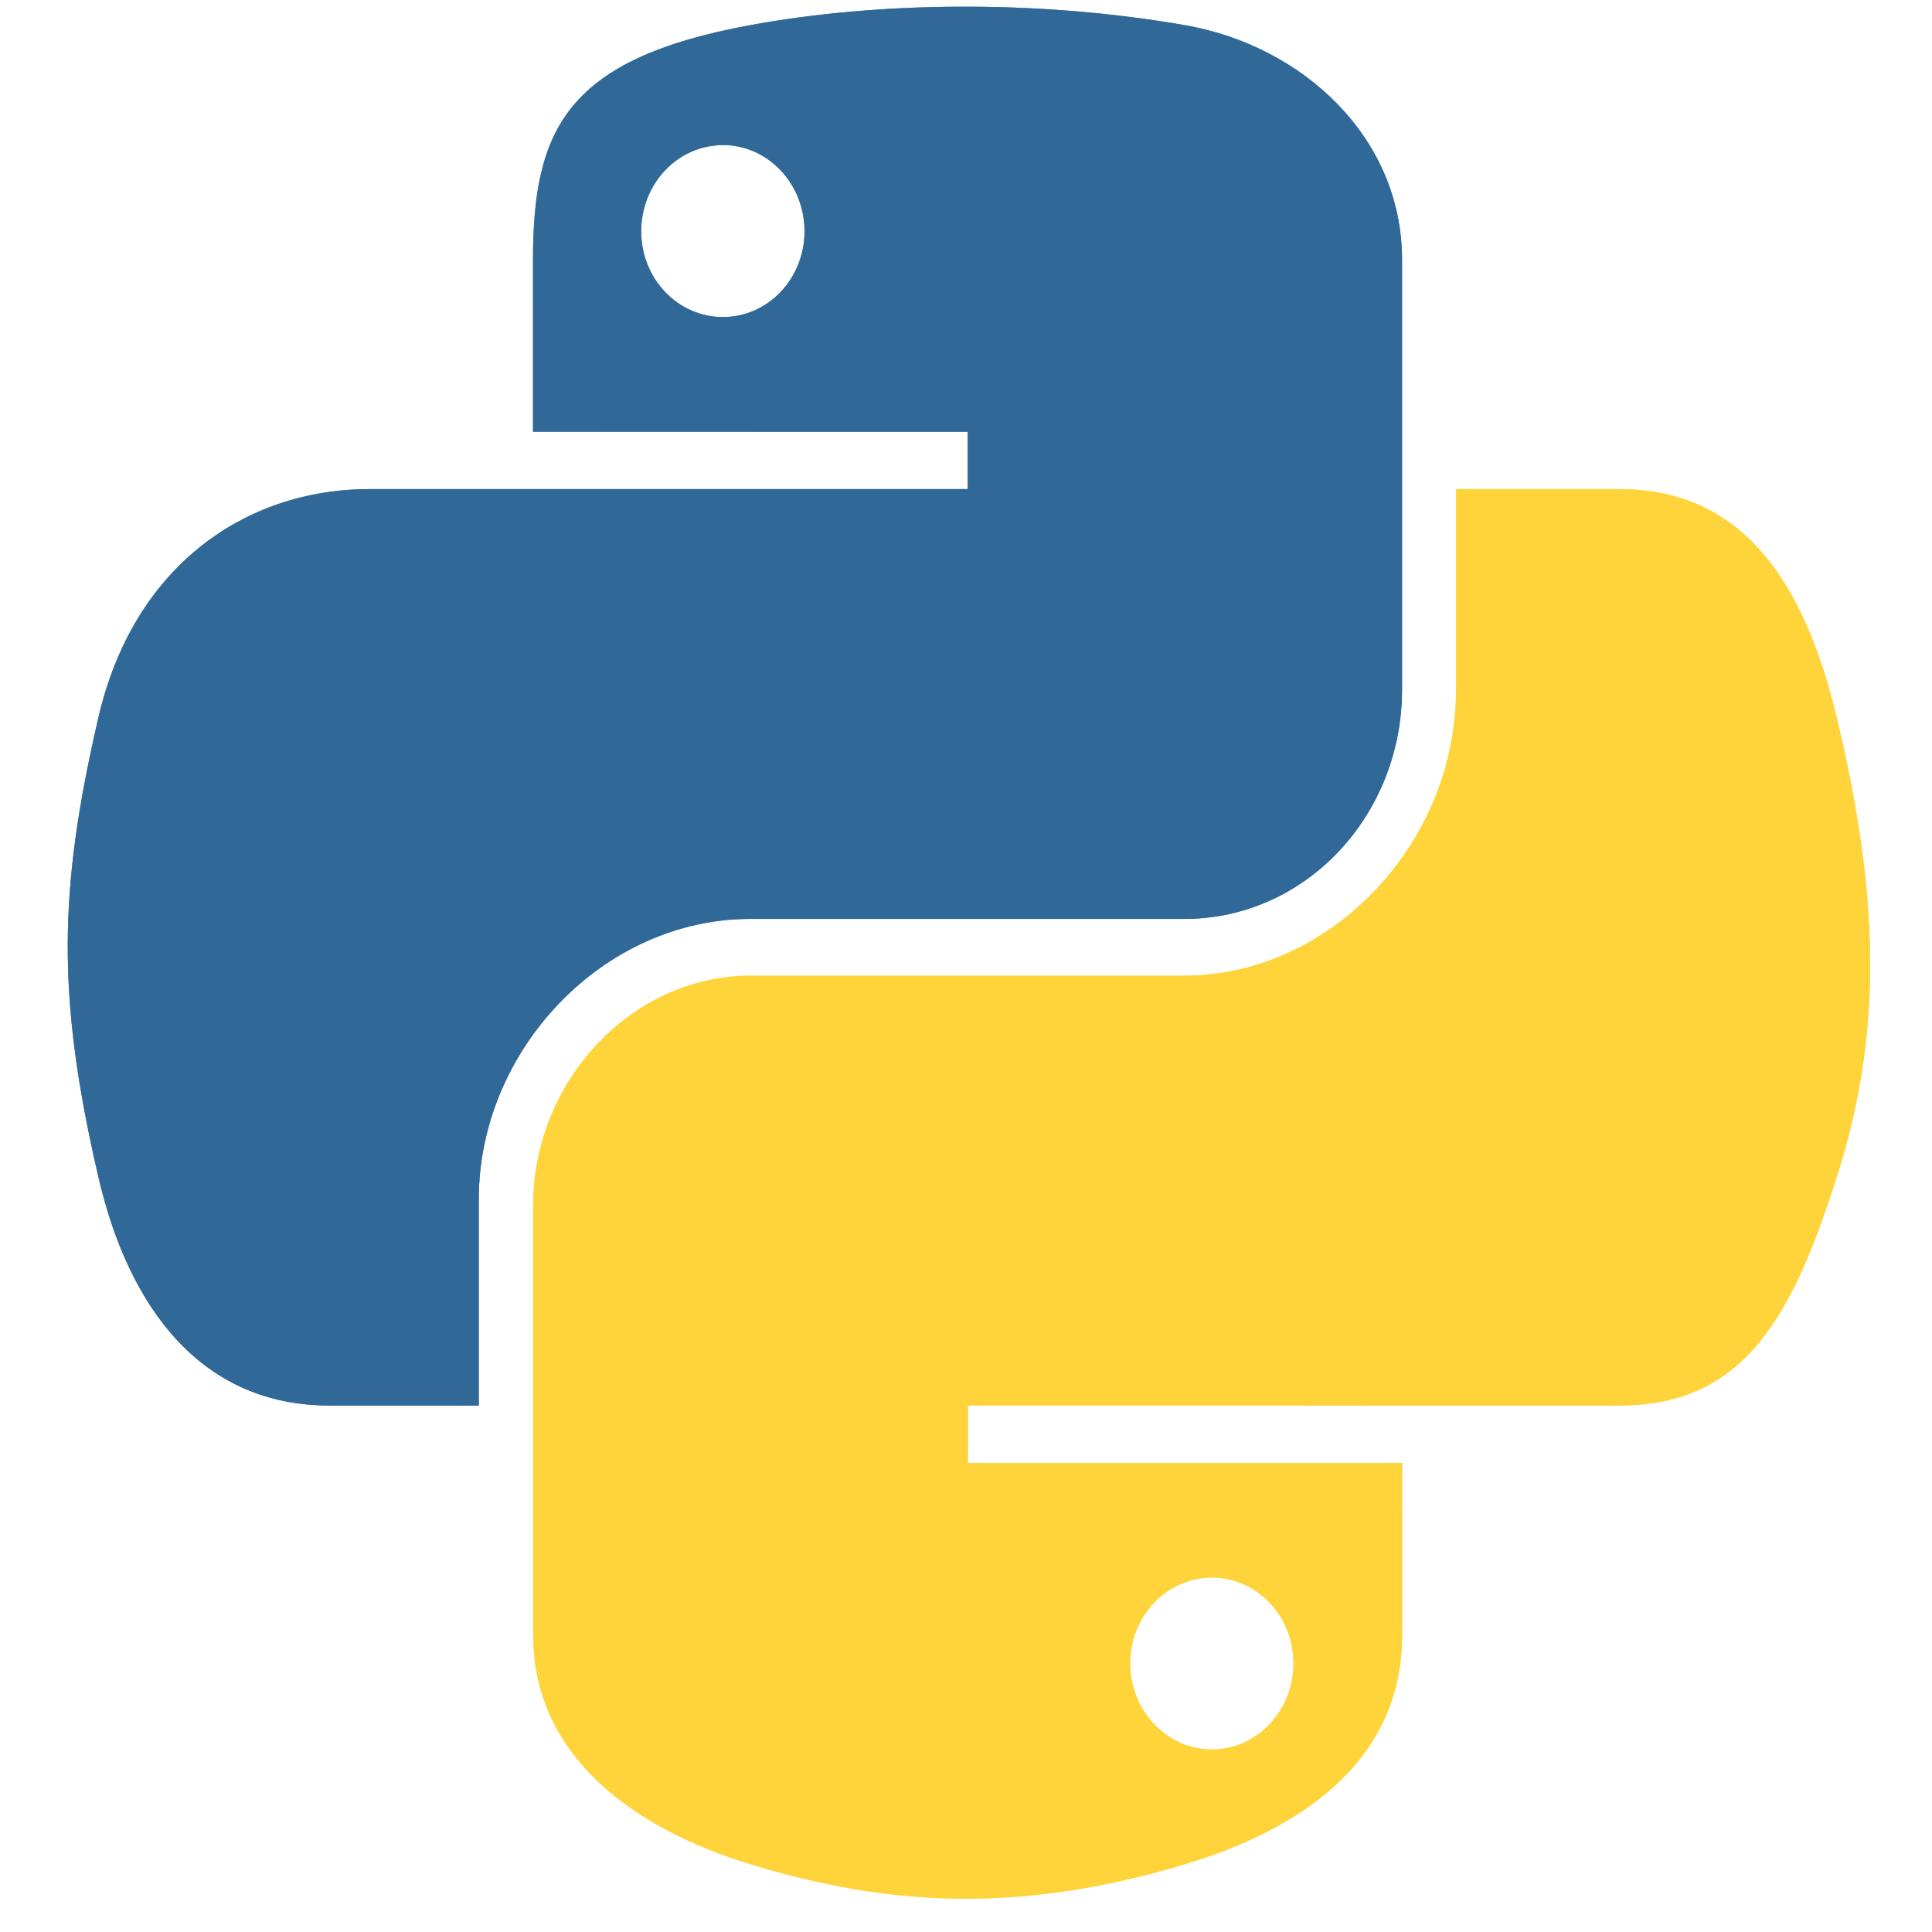 <svg width="26" height="26" viewBox="0 0 26 26" xmlns="http://www.w3.org/2000/svg" xmlns:xlink="http://www.w3.org/1999/xlink"><defs><linearGradient x1="0%" y1="0%" x2="74.521%" y2="64.11%" id="a"><stop stop-color="#5A9FD4" offset="0%"/><stop stop-color="#306998" offset="100%"/></linearGradient><path d="M11.893.09c-1 .005-1.955.094-2.795.248-2.476.454-2.925 1.405-2.925 3.157V5.81h5.85v.772H3.977c-1.7 0-3.19 1.06-3.654 3.08-.537 2.314-.56 3.757 0 6.173.416 1.8 1.41 3.08 3.11 3.08h2.01V16.14c0-2.005 1.67-3.774 3.655-3.774h5.843c1.628 0 2.927-1.39 2.927-3.086V3.495c0-1.646-1.338-2.882-2.925-3.157C13.937.164 12.894.085 11.894.09zM8.73 1.952c.604 0 1.097.52 1.097 1.16 0 .64-.493 1.155-1.098 1.155-.608 0-1.1-.516-1.1-1.154 0-.64.49-1.16 1.098-1.16z" id="b"/><linearGradient x1="50%" y1="82.276%" x2="23.443%" y2="44.914%" id="c"><stop stop-color="#FFD43B" offset="0%"/><stop stop-color="#FFE873" offset="100%"/></linearGradient><path d="M18.595 6.582V9.28c0 2.09-1.707 3.85-3.654 3.85H9.1c-1.6 0-2.925 1.423-2.925 3.088v5.784c0 1.646 1.378 2.614 2.925 3.086 1.85.566 3.627.668 5.843 0 1.474-.442 2.926-1.333 2.926-3.086v-2.315h-5.844v-.772h8.768c1.7 0 2.335-1.23 2.926-3.08.61-1.902.585-3.732 0-6.173-.42-1.758-1.223-3.08-2.925-3.08H18.6zM15.31 21.23c.605 0 1.097.516 1.097 1.154 0 .64-.492 1.16-1.098 1.16-.606 0-1.1-.52-1.1-1.16 0-.638.494-1.154 1.1-1.154z" id="d"/></defs><g fill="none" fill-rule="evenodd"><g transform="translate(1)"><use fill="url(#a)" xlink:href="#b"/><use fill="#306998" xlink:href="#b"/></g><g transform="translate(1)"><use fill="url(#c)" xlink:href="#d"/><use fill="#FFD43B" xlink:href="#d"/></g></g></svg>